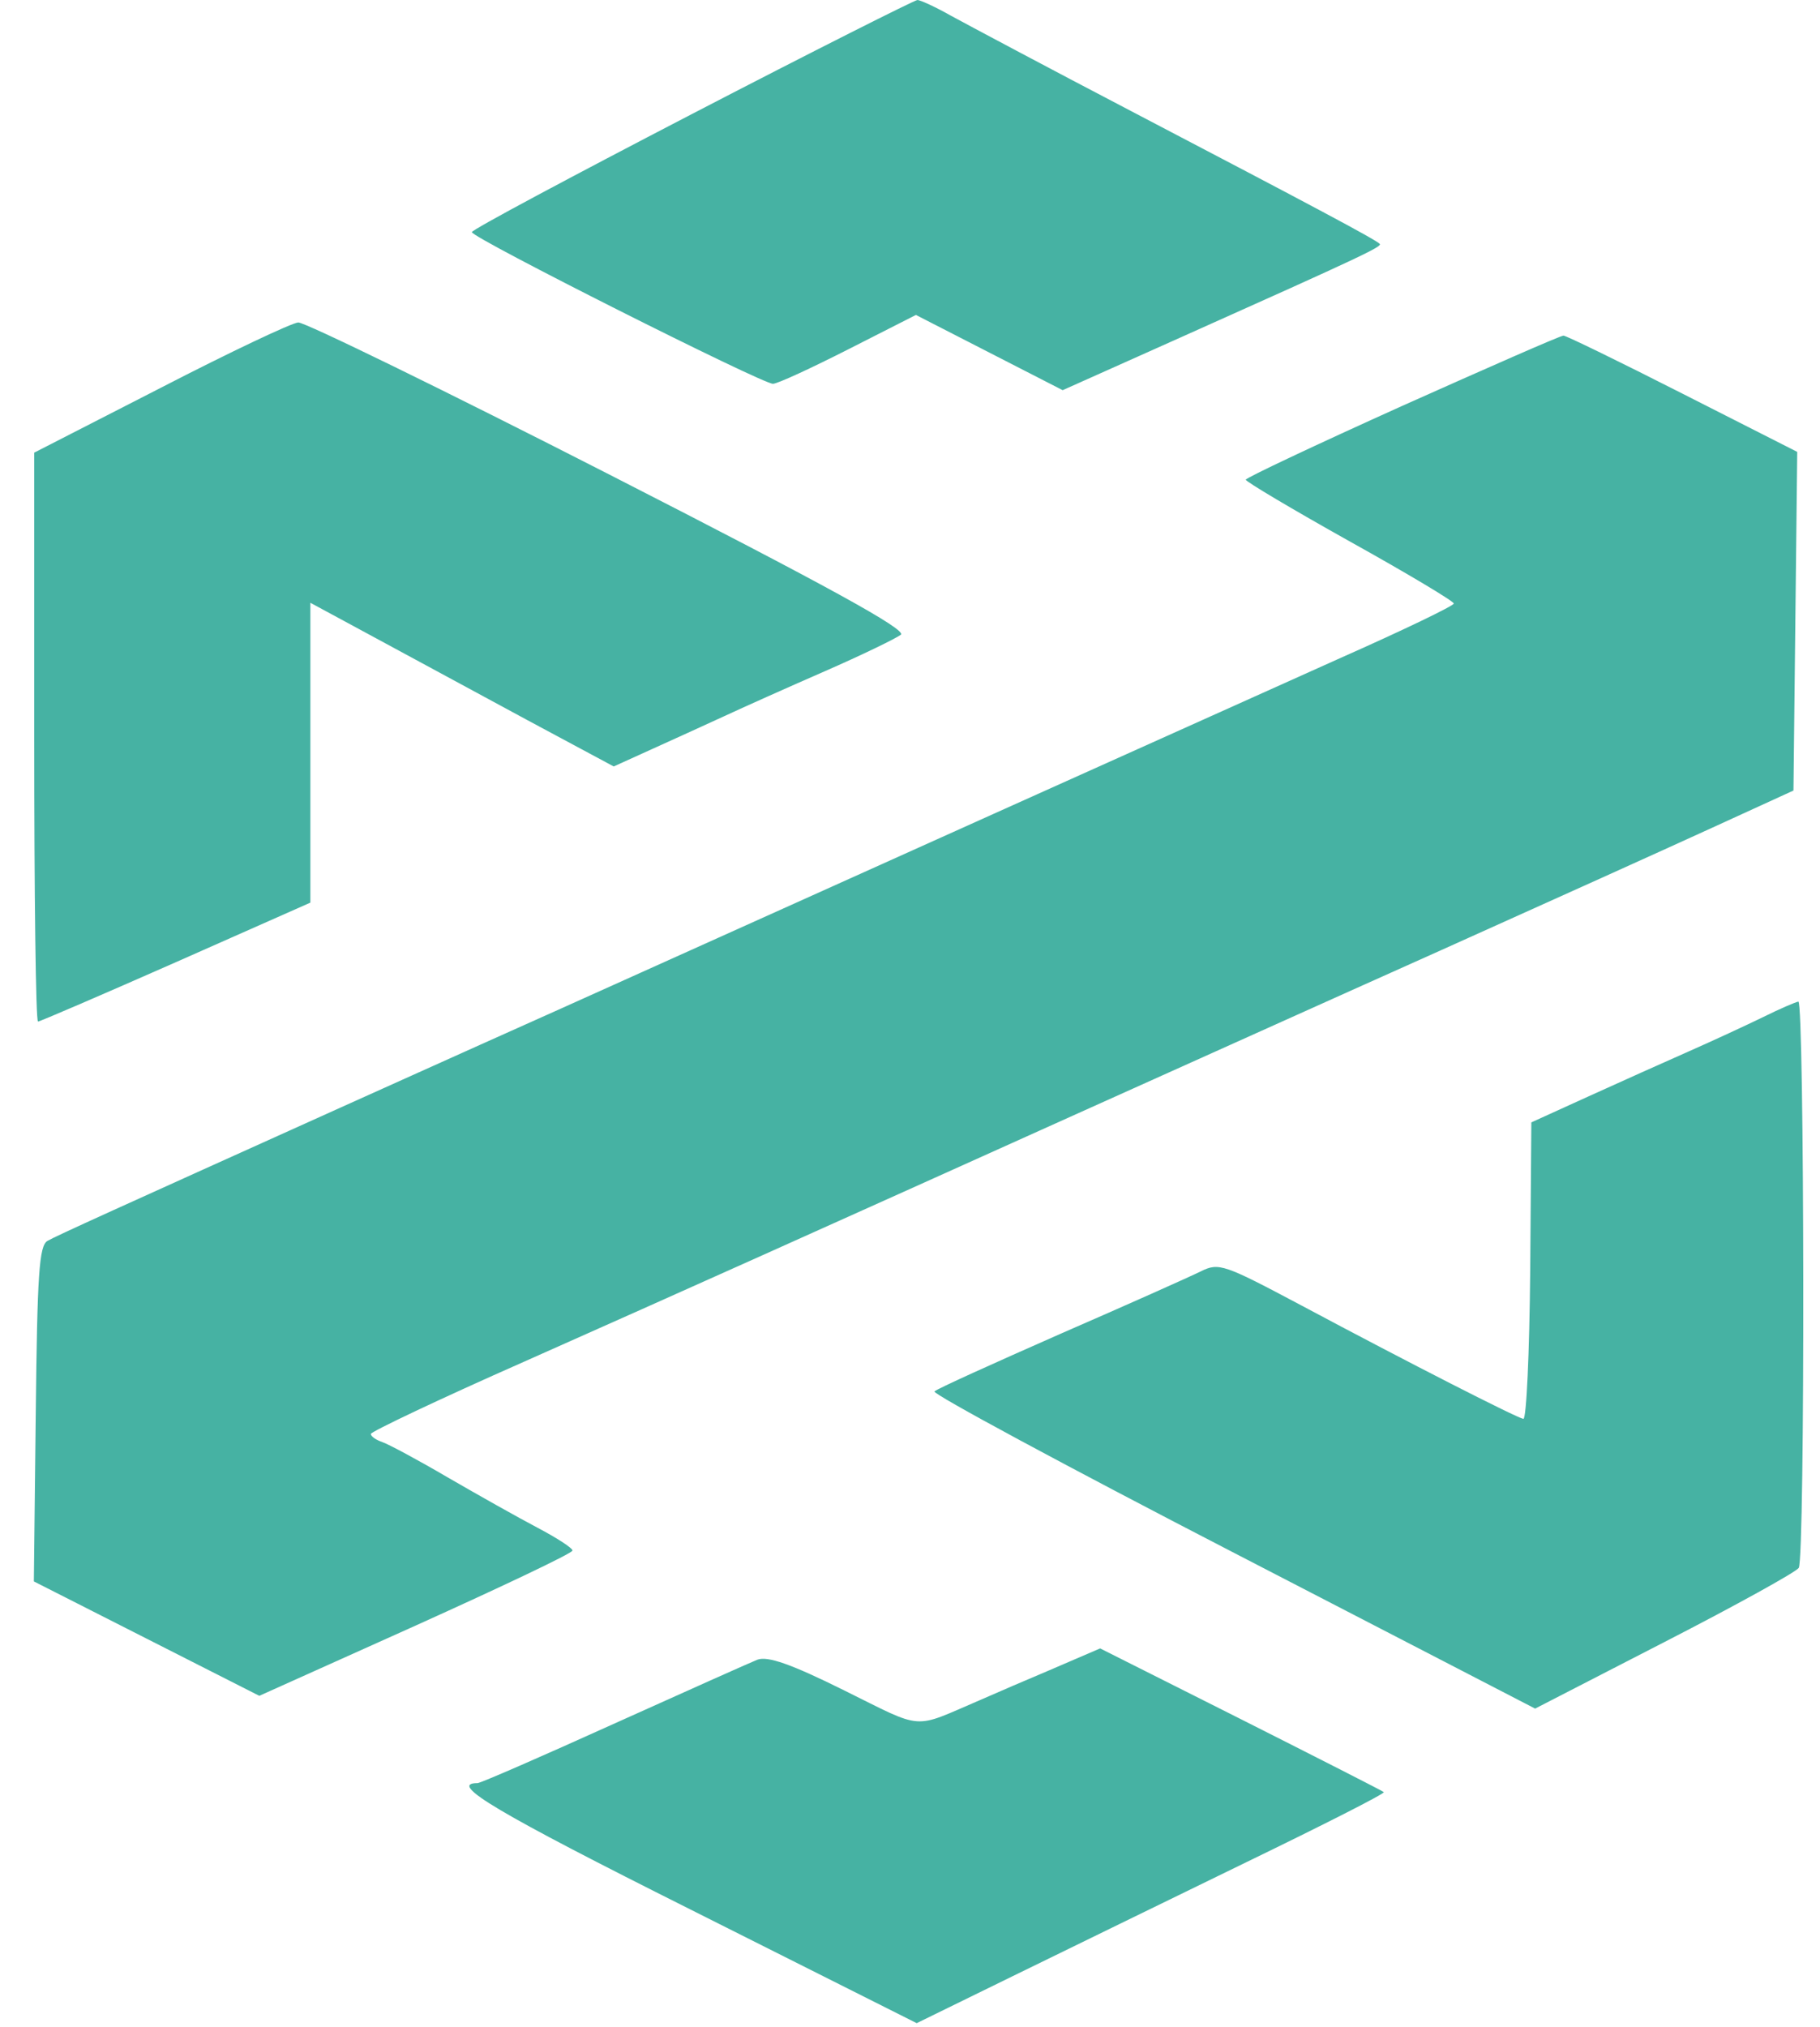 <svg width="53" height="59" viewBox="0 0 53 59" fill="none" xmlns="http://www.w3.org/2000/svg">
<path fill-rule="evenodd" clip-rule="evenodd" d="M20.152 3.318C16.627 5.147 13.73 6.692 13.741 6.757C13.741 6.922 22.212 11.182 22.509 11.171C22.641 11.171 23.632 10.711 24.712 10.163L26.672 9.167L28.809 10.262L30.946 11.357L34.449 9.791C39.714 7.436 40.265 7.173 40.177 7.097C40.067 6.976 38.172 5.969 33.039 3.286C30.561 1.993 28.16 0.712 27.697 0.46C27.234 0.197 26.794 0 26.717 0C26.64 0 23.677 1.489 20.152 3.318ZM4.676 11.291L0.997 13.175V21.455C0.997 26.011 1.041 29.734 1.107 29.734C1.162 29.734 2.968 28.956 5.127 28.004L9.038 26.273V17.545L10.943 18.574C12.419 19.374 13.884 20.162 15.36 20.962L17.872 22.309L18.984 21.805C19.689 21.487 20.383 21.17 21.077 20.852C21.617 20.6 22.939 20.009 24.018 19.538C25.097 19.067 26.089 18.585 26.232 18.476C26.419 18.333 24.128 17.074 17.761 13.821C12.959 11.368 8.872 9.375 8.685 9.386C8.498 9.397 6.691 10.251 4.676 11.291ZM40.827 11.817C38.326 12.945 36.278 13.909 36.278 13.963C36.278 14.018 37.643 14.829 39.307 15.76C40.981 16.691 42.336 17.501 42.336 17.567C42.336 17.632 40.86 18.344 39.053 19.144C37.247 19.954 32.687 22.002 28.909 23.7L16.274 29.384C13.091 30.807 10.227 32.1 9.908 32.242C3.42 35.166 1.625 35.977 1.382 36.119C1.14 36.261 1.085 37.072 1.041 41.157L0.986 46.03L4.268 47.695L7.551 49.36L12.111 47.312C14.611 46.184 16.671 45.209 16.671 45.132C16.671 45.056 16.208 44.76 15.647 44.464C15.085 44.169 13.917 43.511 13.047 43.008C12.188 42.504 11.329 42.044 11.142 41.978C10.954 41.913 10.8 41.814 10.8 41.737C10.8 41.672 12.805 40.719 15.261 39.635C20.02 37.521 23.654 35.889 31.464 32.373C34.956 30.807 38.447 29.23 41.95 27.664C45.023 26.284 48.592 24.674 49.881 24.083L52.227 23.01L52.282 18.081L52.337 13.153L49.011 11.466C47.182 10.536 45.607 9.769 45.53 9.769C45.442 9.769 43.327 10.7 40.827 11.817ZM51.346 29.603C50.85 29.844 49.881 30.293 49.187 30.599C48.493 30.906 47.171 31.497 46.257 31.913L44.594 32.669L44.561 36.995C44.539 39.372 44.451 41.31 44.362 41.299C44.164 41.266 41.047 39.678 37.908 38.003C35.639 36.798 35.495 36.743 34.967 37.006C34.658 37.159 32.819 37.981 30.88 38.824C28.942 39.678 27.289 40.423 27.212 40.5C27.135 40.565 31.035 42.668 35.892 45.176L44.704 49.732L48.471 47.794C50.542 46.731 52.304 45.757 52.381 45.636C52.569 45.362 52.547 29.132 52.37 29.154C52.293 29.165 51.831 29.362 51.346 29.603ZM30.484 48.648C29.834 48.922 29.173 49.206 28.523 49.491C26.551 50.334 26.937 50.367 24.591 49.206C23.027 48.429 22.355 48.199 22.057 48.308C21.837 48.396 19.953 49.239 17.861 50.181C15.779 51.123 13.994 51.901 13.906 51.901C13.025 51.901 14.49 52.766 20.108 55.58L26.695 58.888L29.47 57.53C30.99 56.785 34.075 55.285 36.3 54.2C38.536 53.116 40.331 52.207 40.298 52.163C40.265 52.13 38.392 51.178 36.134 50.039L32.037 47.98L30.484 48.648Z" fill="#46B2A3"/>
</svg>
